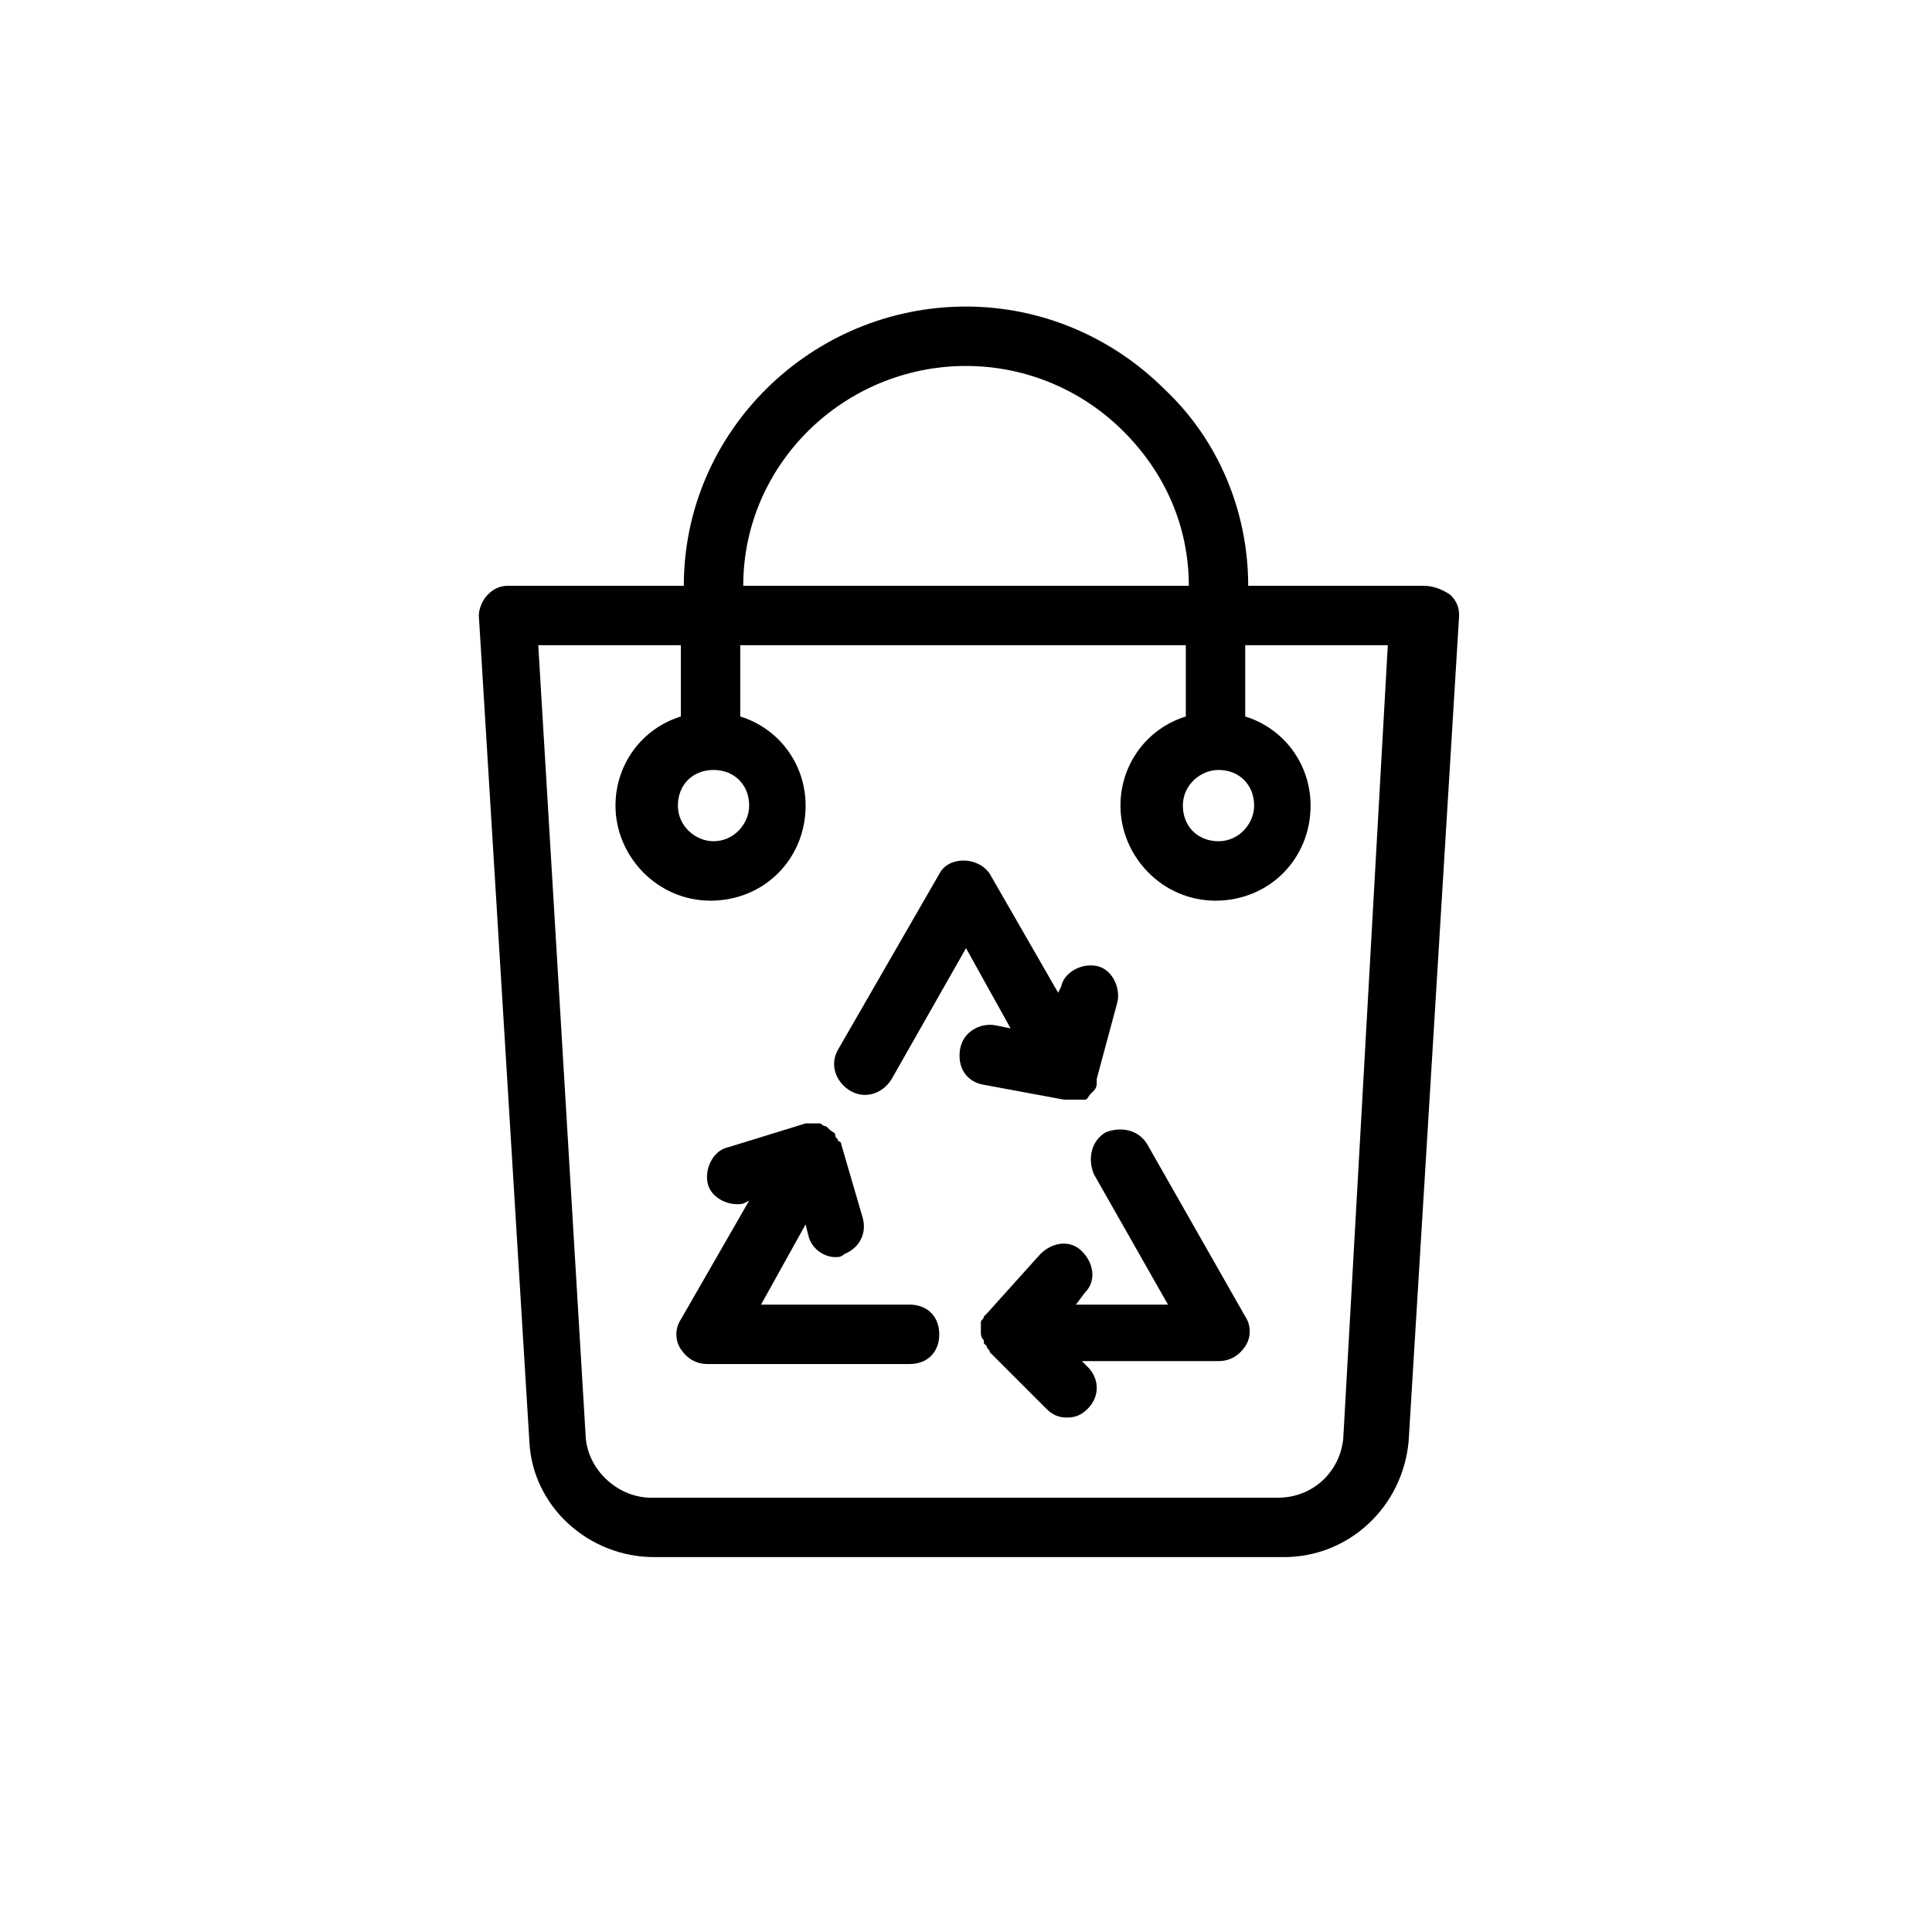 <?xml version="1.0" encoding="UTF-8"?>
<!-- Uploaded to: SVG Repo, www.svgrepo.com, Generator: SVG Repo Mixer Tools -->
<svg fill="#000000" width="800px" height="800px" version="1.1" viewBox="144 144 512 512" xmlns="http://www.w3.org/2000/svg">
 <g>
  <path d="m425.98 435.42h1.574 2.363 0.789 0.789c0.789 0 0.789-0.789 1.574-1.574l0.789-0.789c0.789-0.789 0.789-1.574 0.789-2.363v-0.789l5.512-20.469c0.789-3.938-1.574-8.66-5.512-9.445-3.938-0.789-8.66 1.574-9.445 5.512l-0.789 1.574-18.105-31.488c-3.148-4.723-11.02-4.723-13.383 0l-26.766 46.445c-2.363 3.938-0.789 8.66 3.148 11.02 3.938 2.363 8.66 0.789 11.02-3.148l19.68-34.637 11.809 21.254-3.938-0.789c-3.938-0.789-8.66 1.574-9.445 6.297-0.789 4.723 1.574 8.66 6.297 9.445z"/>
  <path d="m385.04 489.74h-39.359l11.809-21.254 0.789 3.148c0.789 3.148 3.938 5.512 7.086 5.512 0.789 0 1.574 0 2.363-0.789 3.938-1.574 6.297-5.512 4.723-10.234l-5.516-18.891c0-0.789-0.789-0.789-0.789-0.789 0-0.789-0.789-0.789-0.789-1.574 0-0.789-0.789-0.789-1.574-1.574 0 0-0.789-0.789-0.789-0.789-0.789 0-1.574-0.789-1.574-0.789h-0.789-0.789-2.363l-20.457 6.305c-3.938 0.789-6.297 5.512-5.512 9.445 0.789 3.938 5.512 6.297 9.445 5.512l1.574-0.789-18.105 31.488c-1.574 2.363-1.574 5.512 0 7.871 1.574 2.363 3.938 3.938 7.086 3.938h53.531c4.723 0 7.871-3.148 7.871-7.871 0-4.727-3.148-7.875-7.871-7.875z"/>
  <path d="m448.02 447.23c-2.363-3.938-7.086-4.723-11.02-3.148-3.938 2.363-4.723 7.086-3.148 11.02l19.68 34.637h-24.402l2.363-3.148c3.148-3.148 2.363-7.871-0.789-11.02-3.148-3.148-7.871-2.363-11.02 0.789l-14.168 15.742-0.789 0.789c0 0.789-0.789 0.789-0.789 1.574v1.574 0.789c0 0.789 0 1.574 0.789 2.363v0.789l0.789 0.789c0 0.789 0.789 0.789 0.789 1.574l14.957 14.957c1.574 1.574 3.148 2.363 5.512 2.363 2.363 0 3.938-0.789 5.512-2.363 3.148-3.148 3.148-7.871 0-11.02l-1.574-1.574h36.211c3.148 0 5.512-1.574 7.086-3.938 1.574-2.363 1.574-5.512 0-7.871z"/>
  <path d="m521.23 299.24h-46.445c0-19.68-7.871-38.574-22.043-51.957-14.168-14.168-33.062-22.043-52.742-22.043-40.934 0-74.785 33.062-74.785 73.996h-46.445c-2.363 0-3.938 0.789-5.512 2.363-1.574 1.574-2.363 3.938-2.363 5.512l13.391 218.84c0.789 17.32 15.742 30.699 33.062 30.699h166.89c17.32 0 31.488-13.383 33.062-30.699l13.383-218.84c0-2.363-0.789-3.938-2.363-5.512-2.363-1.57-4.723-2.356-7.086-2.356zm-54.316 48.805c5.512 0 9.445 3.938 9.445 9.445 0 4.723-3.938 9.445-9.445 9.445-5.512 0-9.445-3.938-9.445-9.445 0-5.508 4.723-9.445 9.445-9.445zm-66.91-107.06c15.742 0 30.699 6.297 41.723 17.32 11.02 11.02 17.32 25.191 17.32 40.934h-118.08c-0.004-32.277 26.762-58.254 59.039-58.254zm-66.914 107.06c5.512 0 9.445 3.938 9.445 9.445 0 4.723-3.938 9.445-9.445 9.445-4.723 0-9.445-3.938-9.445-9.445 0-5.508 3.934-9.445 9.445-9.445zm166.89 177.12c-0.789 8.66-7.871 15.742-17.32 15.742h-166.1c-8.66 0-16.531-7.086-17.32-15.742l-12.594-210.18h37.785v18.895c-10.234 3.148-17.32 12.594-17.32 23.617 0 13.383 11.02 25.191 25.191 25.191 14.168 0 25.191-11.02 25.191-25.191 0-11.02-7.086-20.469-17.32-23.617v-18.895h118.08v18.895c-10.234 3.148-17.32 12.594-17.32 23.617 0 13.383 11.02 25.191 25.191 25.191 14.168 0 25.191-11.02 25.191-25.191 0-11.02-7.086-20.469-17.32-23.617v-18.895h37.785z"/>
 </g>
</svg>